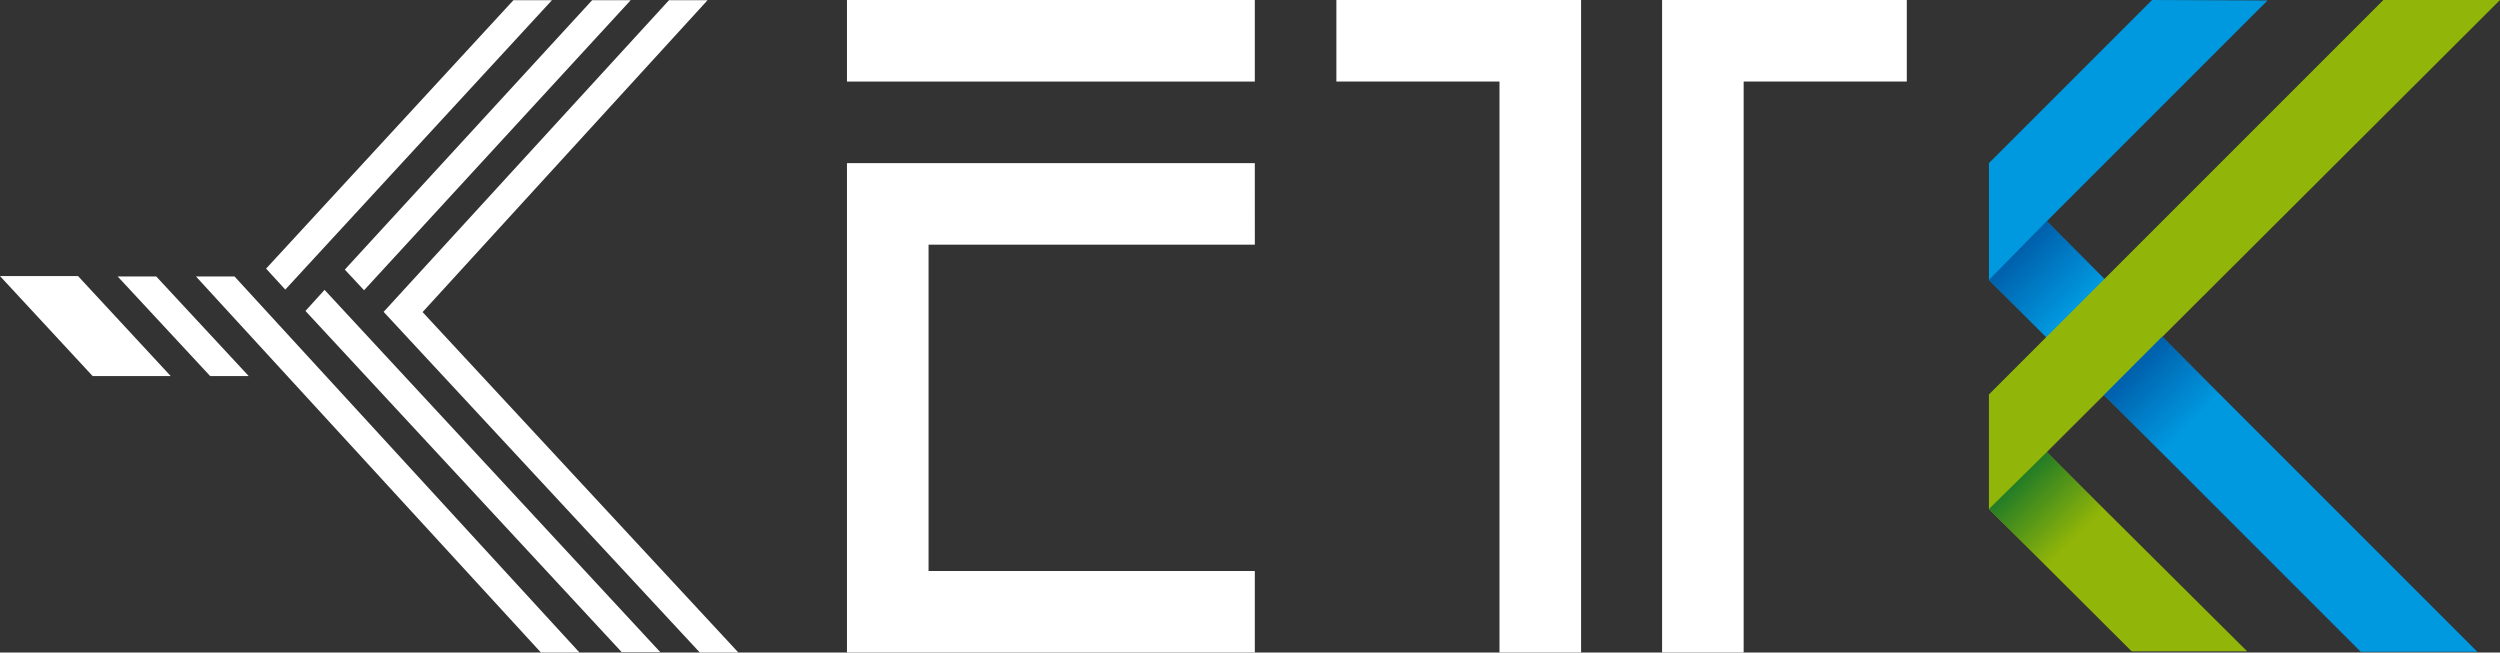 <svg xmlns="http://www.w3.org/2000/svg" xmlns:xlink="http://www.w3.org/1999/xlink" width="512.977" height="133.896" viewBox="0 0 512.977 133.896">
  <rect x="0" y="0" width="512.977" height="133.896" fill="#333333" stroke="none"/>
  <defs>
    <style>
      .logo-cls-1 {
        fill: #fff;
      }

      .logo-cls-2 {
        fill: #0098df;
      }

      .logo-cls-3 {
        fill: #91b508;
      }

      .logo-cls-4 {
        fill: url(#linear-gradient);
      }

      .logo-cls-5 {
        fill: url(#linear-gradient-2);
      }

      .logo-cls-6 {
        fill: url(#linear-gradient-3);
      }
    </style>
    <linearGradient id="linear-gradient" x1="0.251" y1="0.251" x2="0.961" y2="0.958" gradientUnits="objectBoundingBox">
      <stop offset="0" stop-color="#005fab"/>
      <stop offset="0.7" stop-color="#005fab" stop-opacity="0"/>
    </linearGradient>
    <linearGradient id="linear-gradient-2" x1="0.249" y1="0.246" x2="0.96" y2="0.961" gradientUnits="objectBoundingBox">
      <stop offset="0" stop-color="#227c26"/>
      <stop offset="0.7" stop-color="#227c26" stop-opacity="0"/>
    </linearGradient>
    <linearGradient id="linear-gradient-3" x1="0.248" y1="0.252" x2="0.954" y2="0.954" xlink:href="#linear-gradient"/>
  </defs>
  <g id="Group_154" data-name="Group 154" transform="translate(-300.939 -63.64)">
    <g id="Group_150" data-name="Group 150" transform="translate(300.939 63.682)">
      <g id="Group_149" data-name="Group 149">
        <path id="Path_815" data-name="Path 815" class="logo-cls-1" d="M322.231,93.678l70.788,77.166h7.912L330.142,93.678Z" transform="translate(-282.019 -36.989)"/>
        <path id="Path_816" data-name="Path 816" class="logo-cls-1" d="M388.507,63.662H380.6l-50.749,55.076,3.939,4.3Z" transform="translate(-275.252 -63.662)"/>
        <path id="Path_817" data-name="Path 817" class="logo-cls-1" d="M342.349,123.175l54.709-59.512h-7.912L338.4,118.938Z" transform="translate(-267.649 -63.662)"/>
        <path id="Path_818" data-name="Path 818" class="logo-cls-1" d="M334.125,99.456l64.9,70.014h7.912L338.047,95.135Z" transform="translate(-271.449 -35.695)"/>
        <path id="Path_819" data-name="Path 819" class="logo-cls-1" d="M350.612,127.658l58.479-64h-7.912l-58.563,63.954,64.883,69.9h7.912Z" transform="translate(-263.903 -63.662)"/>
        <path id="Path_820" data-name="Path 820" class="logo-cls-1" d="M313.725,93.678,332.7,114.111h7.912L321.637,93.678Z" transform="translate(-289.577 -36.989)"/>
        <path id="Path_821" data-name="Path 821" class="logo-cls-1" d="M300.939,93.636l19.009,20.513h16.016L316.955,93.636Z" transform="translate(-300.939 -37.027)"/>
      </g>
    </g>
    <g id="Group_151" data-name="Group 151" transform="translate(575.152 63.64)">
      <path id="Path_822" data-name="Path 822" class="logo-cls-1" d="M531.728,63.64H481.517v133.9h16.737V80.377h33.474Z" transform="translate(-414.685 -63.64)"/>
      <path id="Path_823" data-name="Path 823" class="logo-cls-1" d="M446.131,63.64h50.211v133.9H479.6V80.377H446.131Z" transform="translate(-446.131 -63.64)"/>
    </g>
    <g id="Group_152" data-name="Group 152" transform="translate(474.73 63.64)">
      <rect id="Rectangle_85" data-name="Rectangle 85" class="logo-cls-1" width="83.685" height="16.737"/>
      <path id="Path_824" data-name="Path 824" class="logo-cls-1" d="M476.644,81.364H392.959V181.786h83.685V165.049H409.7V98.1h66.948Z" transform="translate(-392.959 -47.89)"/>
    </g>
    <g id="Group_153" data-name="Group 153" transform="translate(709.048 63.64)">
      <path id="Path_825" data-name="Path 825" class="logo-cls-2" d="M550.5,63.64,517.027,97.114v23.978l76.29,76.29h23.93L528.9,109.035l45.3-45.3Z" transform="translate(-517.027 -63.64)"/>
      <path id="Path_826" data-name="Path 826" class="logo-cls-3" d="M546.316,197.288l-29.29-29.2V144.579L597.965,63.64H621.9l-93,92.764,41.116,40.884Z" transform="translate(-517.027 -63.64)"/>
      <path id="Path_827" data-name="Path 827" class="logo-cls-4" d="M541.483,124.109l-11.955-11.9,11.955-12,11.835,11.835Z" transform="translate(-505.917 -31.146)"/>
      <path id="Path_828" data-name="Path 828" class="logo-cls-5" d="M529,136.319l-11.971-11.873L528.9,112.758l11.84,11.8Z" transform="translate(-517.027 -19.994)"/>
      <path id="Path_829" data-name="Path 829" class="logo-cls-6" d="M528.737,111.482l-11.71-11.739,11.858-12.079L540.72,99.5Z" transform="translate(-517.027 -42.292)"/>
    </g>
  </g>
</svg>
